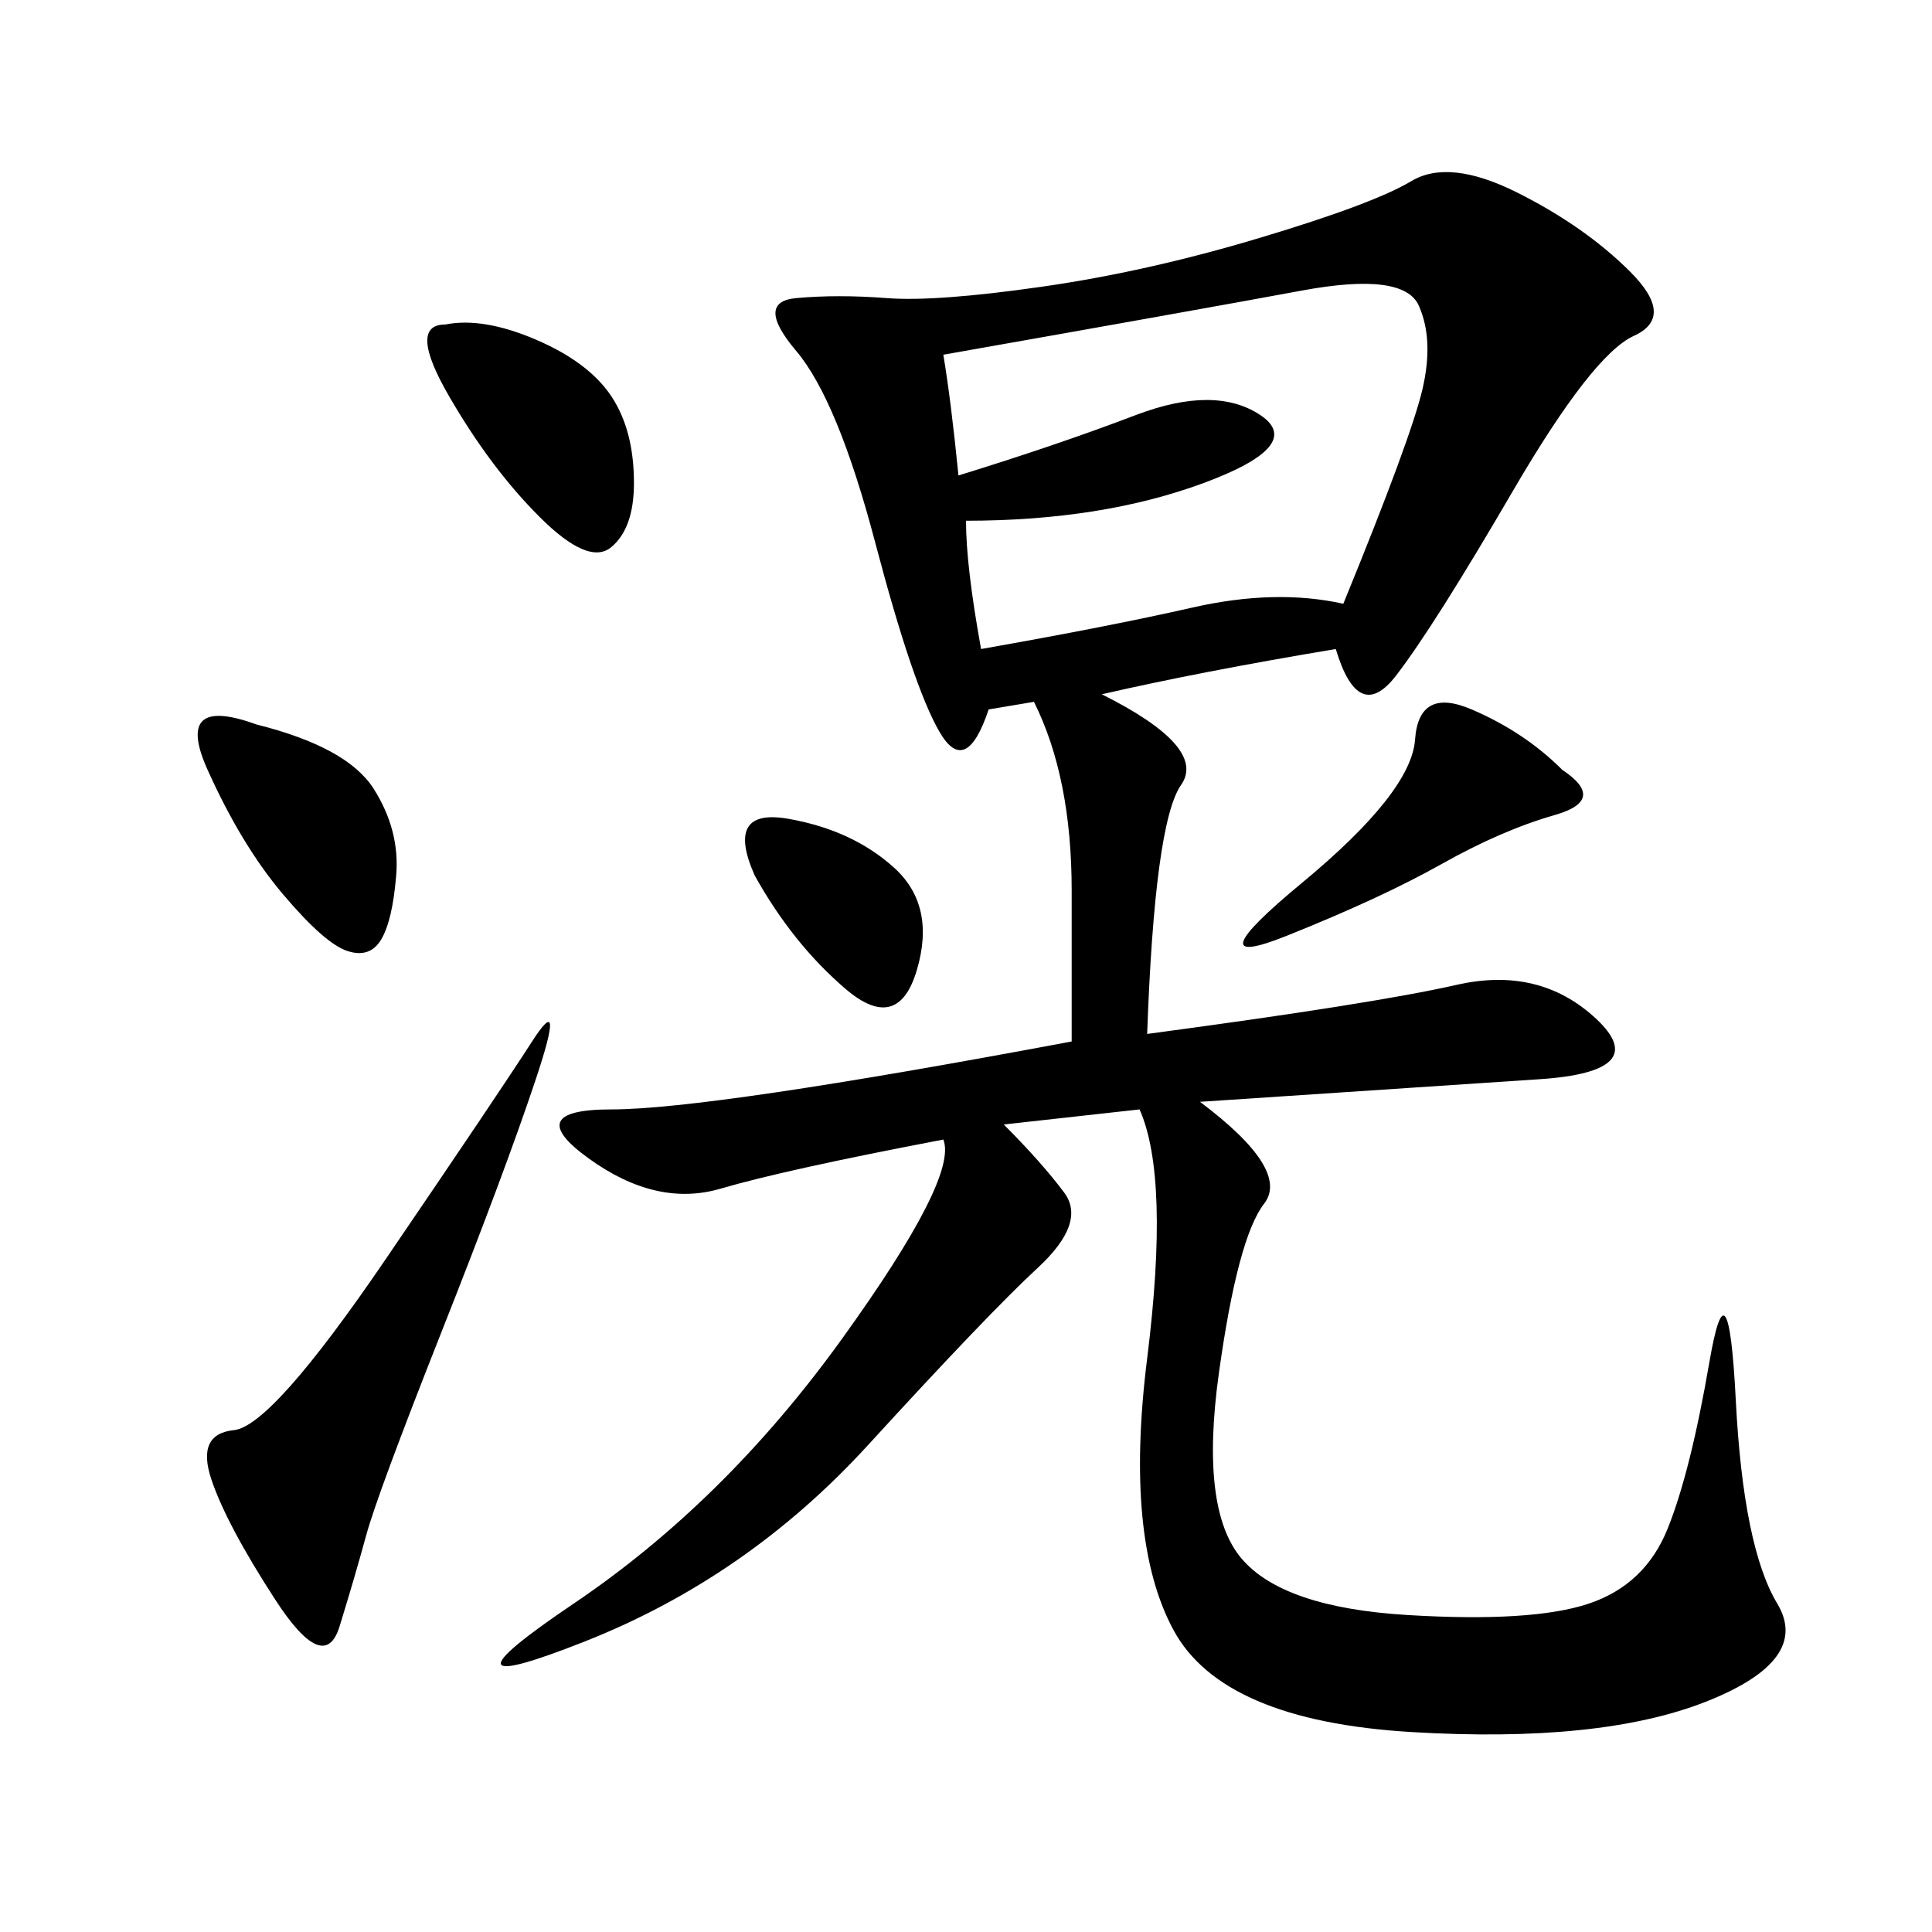 <svg xmlns="http://www.w3.org/2000/svg" xmlns:xlink="http://www.w3.org/1999/xlink" width="300" height="300"><path d="M171.09 107.81Q187.50 116.02 183.40 121.88Q179.30 127.73 178.13 160.55L178.13 160.55Q213.28 155.86 226.17 152.93Q239.06 150 247.85 158.20Q256.64 166.41 239.06 167.58L239.06 167.58L186.33 171.09Q200.39 181.64 196.29 186.91Q192.19 192.19 189.26 213.28Q186.33 234.38 192.77 241.99Q199.22 249.61 218.55 250.78Q237.89 251.95 246.68 249.02Q255.47 246.09 258.98 237.30Q262.50 228.52 265.43 211.52Q268.36 194.53 269.53 217.38Q270.70 240.23 275.98 249.02Q281.25 257.81 264.84 264.26Q248.44 270.70 219.14 268.95Q189.84 267.19 182.23 253.13Q174.61 239.06 178.13 210.94Q181.64 182.81 176.95 172.27L176.95 172.27L155.86 174.61Q161.72 180.47 165.23 185.16Q168.75 189.84 161.13 196.88Q153.52 203.91 134.77 224.41Q116.02 244.92 90.82 254.88Q65.63 264.84 89.06 249.02Q112.50 233.20 130.66 208.01Q148.83 182.81 146.48 176.95L146.48 176.95Q121.88 181.64 111.91 184.57Q101.95 187.50 91.41 179.88Q80.86 172.27 94.92 172.27L94.92 172.27Q110.16 172.27 166.41 161.72L166.41 161.72L166.41 138.28Q166.41 120.70 160.55 108.98L160.55 108.98L153.52 110.16Q150 120.70 145.90 113.67Q141.80 106.64 135.94 84.38Q130.08 62.11 123.63 54.49Q117.19 46.88 123.63 46.29Q130.08 45.70 137.70 46.29Q145.31 46.88 161.72 44.53Q178.13 42.19 195.70 36.91Q213.28 31.64 219.14 28.13Q225 24.61 235.55 29.88Q246.09 35.16 253.13 42.19Q260.16 49.22 253.71 52.15Q247.27 55.08 234.96 76.17Q222.66 97.27 216.80 104.88Q210.94 112.50 207.42 100.78L207.42 100.78Q186.33 104.30 171.09 107.81L171.09 107.81ZM150 80.86Q150 87.89 152.34 100.78L152.34 100.78Q172.27 97.27 185.16 94.34Q198.05 91.41 208.59 93.75L208.59 93.75Q219.14 67.97 220.90 60.35Q222.66 52.73 220.31 47.46Q217.97 42.19 202.15 45.12Q186.33 48.05 146.48 55.08L146.48 55.08Q147.66 62.11 148.83 73.83L148.83 73.83Q164.06 69.14 176.37 64.45Q188.67 59.77 195.70 64.45Q202.73 69.14 186.91 75Q171.09 80.86 150 80.86L150 80.86ZM83.20 167.58Q78.52 181.64 68.55 206.84Q58.59 232.03 56.84 238.48Q55.08 244.92 52.73 252.54Q50.39 260.16 42.77 248.44Q35.16 236.72 32.81 229.69Q30.47 222.66 36.33 222.07Q42.19 221.48 59.77 195.70Q77.34 169.92 82.62 161.72Q87.89 153.52 83.20 167.58L83.20 167.58ZM69.14 50.39Q75 49.22 83.20 52.73Q91.41 56.25 94.92 61.52Q98.44 66.80 98.44 75L98.44 75Q98.44 82.03 94.92 84.96Q91.41 87.89 83.79 80.27Q76.17 72.66 69.73 61.52Q63.28 50.39 69.14 50.39L69.14 50.39ZM39.84 112.50Q53.91 116.02 58.01 122.46Q62.11 128.91 61.52 135.94Q60.94 142.97 59.18 145.90Q57.42 148.83 53.91 147.66Q50.39 146.48 43.95 138.87Q37.50 131.25 32.23 119.53Q26.95 107.81 39.84 112.50L39.84 112.50ZM242.58 119.53Q249.61 124.22 241.41 126.56Q233.20 128.91 223.83 134.18Q214.45 139.45 199.80 145.31Q185.16 151.17 202.15 137.11Q219.14 123.05 219.73 114.84Q220.31 106.64 228.52 110.16Q236.72 113.67 242.58 119.53L242.58 119.53ZM117.19 135.94Q112.50 125.39 122.46 127.15Q132.42 128.91 138.87 134.77Q145.31 140.63 142.38 150.59Q139.45 160.55 131.25 153.52Q123.05 146.48 117.19 135.94L117.19 135.94Z"/></svg>